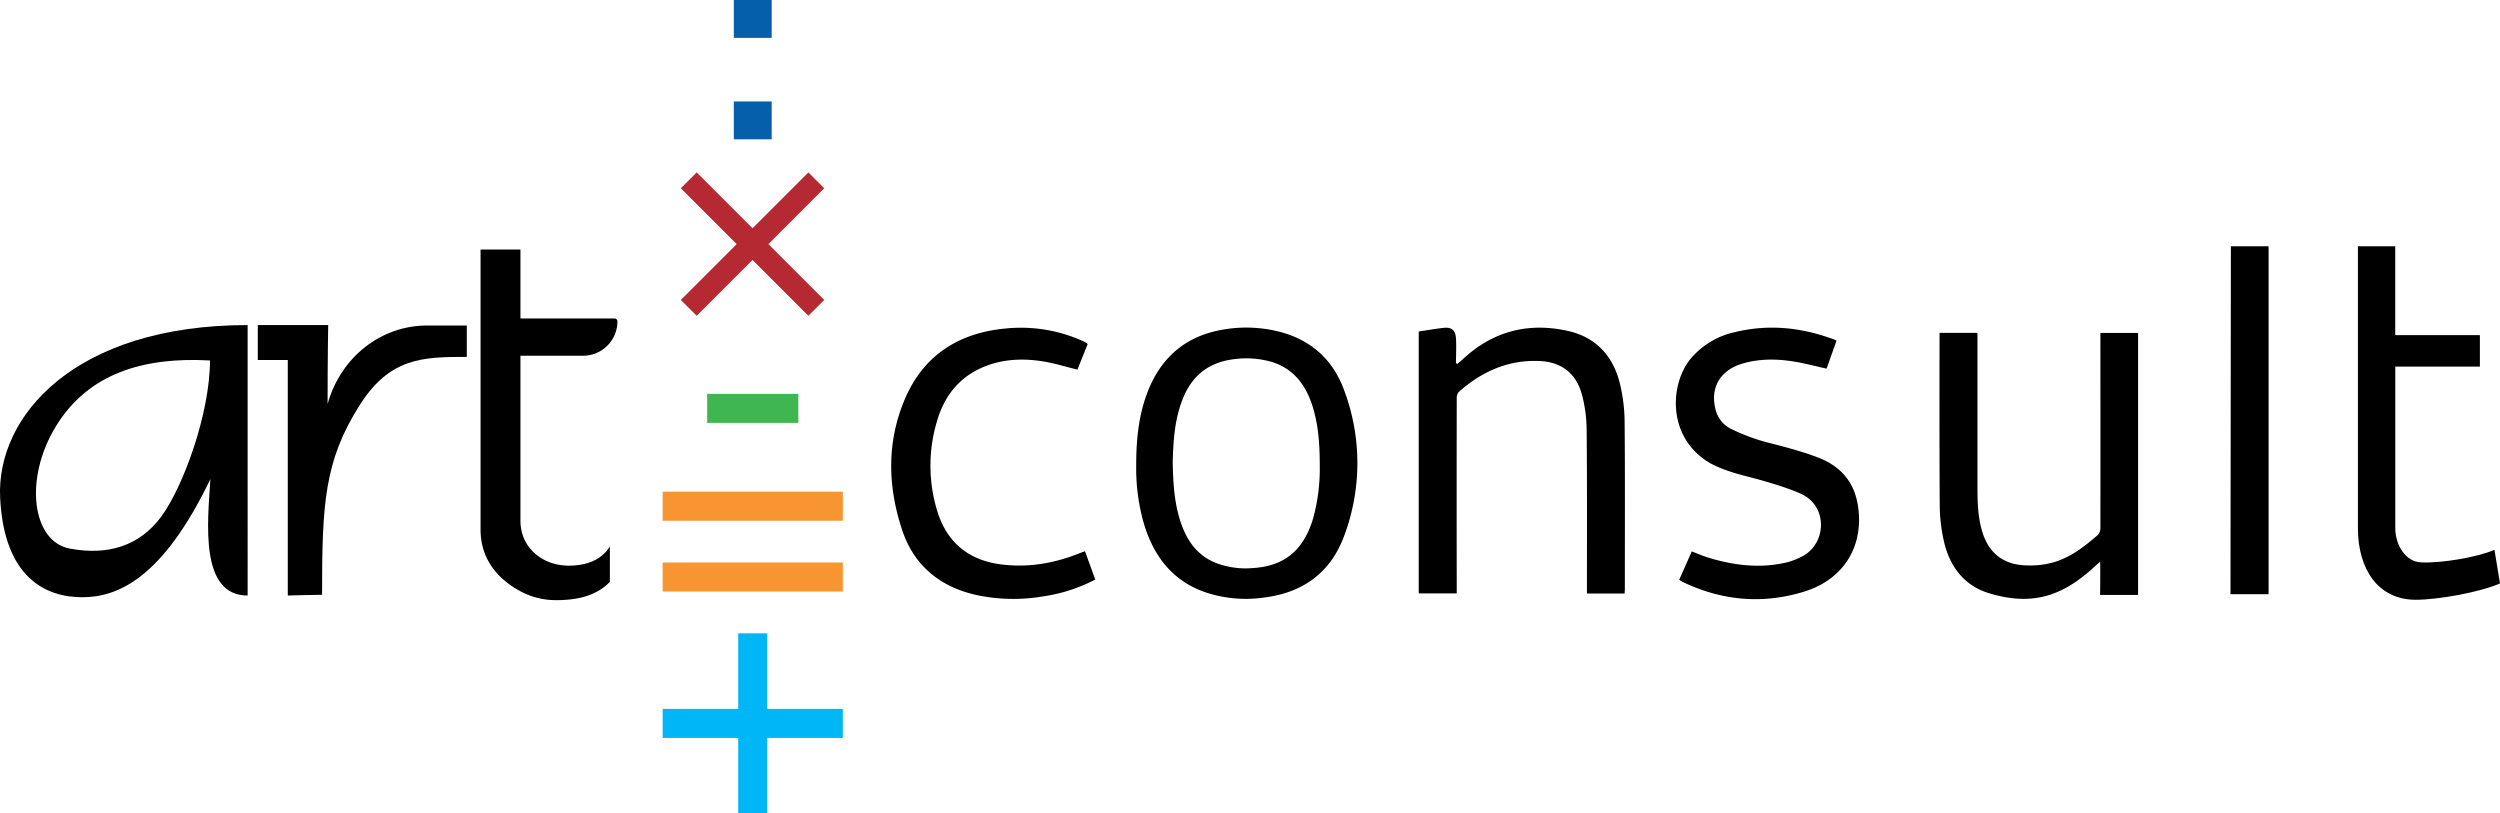 <svg xmlns="http://www.w3.org/2000/svg" viewBox="0 0 907.01 295.14"><defs><style>.cls-1{fill:#f89530;}.cls-2{fill:#00b6f7;}.cls-3{fill:#40b650;}.cls-4{fill:none;stroke:#b52932;stroke-miterlimit:10;stroke-width:8.14px;}.cls-5{fill:#065faa;}</style></defs><title>art-consult-black_1</title><g id="Layer_2" data-name="Layer 2"><g id="Layer_2-2" data-name="Layer 2"><path d="M412.22,168.71c0-9.79,1-18.71,4.39-27.16,5.18-12.78,14.48-19.89,27.3-22a48.56,48.56,0,0,1,20.7.92c10.9,2.93,18.87,9.83,22.95,20.86a75.09,75.09,0,0,1,.14,53c-5.06,13.83-15.45,20.77-29.11,22.46a46,46,0,0,1-22.24-2.25c-11.63-4.4-18.31-13.55-21.69-25.78A73.47,73.47,0,0,1,412.22,168.71Zm13.25-.89c.13,7.26.54,14.24,2.68,21,2.22,7,6,12.56,12.77,15.34a30.36,30.36,0,0,0,13.72,1.93c11.43-.74,18.3-6.48,21.77-18a68.24,68.24,0,0,0,2.4-19.35c0-7.2-.43-14.36-2.59-21.27-2.53-8.11-7.21-14-15.27-16.29a33.37,33.37,0,0,0-13.52-.83c-8.73,1.12-15,5.79-18.39,14.54C426.13,152.29,425.65,160.14,425.47,167.82Z"></path><path d="M514.72,215.28v-95c3-.46,6-1,9-1.33s4.32.88,4.51,3.77,0,6,0,9.06l.49.24c.54-.45,1.12-.86,1.63-1.35,10.88-10.36,23.78-13.84,38.36-10.64,10.3,2.27,16.54,9.12,19,19.13a61.25,61.25,0,0,1,1.71,14.09c.18,20.14.08,40.28.08,60.42,0,.52-.06,1-.09,1.66H575.75v-2.17c0-19.25.08-38.5-.11-57.75a50.62,50.62,0,0,0-1.73-12.29c-2-7.54-7.32-11.74-15.12-12.13-11.44-.57-21.14,3.74-29.55,11.21a3.43,3.43,0,0,0-.73,2.37q-.06,34.23,0,68.45v2.26Z"></path><path d="M703.68,120.76h13.75c0,.8,0,37.73,0,55.5,0,5.58.1,11.17,1.73,16.6,2.32,7.72,7.57,11.92,15.63,12.26,11.27.48,18.06-3.83,26.37-11.09a3.66,3.66,0,0,0,.87-2.5c.05-22.76,0-69.81,0-70.73h13.67v95.05H761.93s.12-9.8,0-12.09l-1.89,1.71c-11.84,11-22.91,14.44-38.39,9.76-9-2.74-14.19-9.6-16.31-18.51a61.05,61.05,0,0,1-1.6-13.74C703.59,162.83,703.68,121.48,703.68,120.76Z"></path><path d="M609.22,210.35l4.56-10.3c2.16.82,4.21,1.74,6.34,2.37,9.26,2.77,18.64,3.88,28.18,1.6a25.29,25.29,0,0,0,5.47-2.12c8.74-4.44,9.54-17.74.2-22.46-3.63-1.83-10.66-4-14.57-5.09-6.58-1.9-12.24-2.82-18.82-6.23-16.1-9.33-14.7-29-7.14-38.05a29.05,29.05,0,0,1,15.95-9.56c12.3-3,24.33-1.74,36.1,2.69a8.31,8.31,0,0,1,.8.42l-3.6,10.12c-4.14-.9-8.11-2-12.14-2.61-6.28-1-12.59-1-18.75.9-7.77,2.45-11.33,8.64-9.45,16.29a10.58,10.58,0,0,0,5.61,7.25,72.63,72.63,0,0,0,12.6,4.78c4.18,1.08,13.6,3.38,19.91,6,7.32,3,12.1,8.49,13.49,16.5,2.59,14.87-4.81,27.3-19.38,31.79-15.16,4.67-30,3.3-44.27-3.6C610,210.84,609.71,210.64,609.22,210.35Z"></path><path d="M393.64,200l3.73,10.26a59.38,59.38,0,0,1-18.83,6.1,64.19,64.19,0,0,1-24.32-.49c-13.38-3-22.76-10.84-27-23.83-5.23-15.88-5.51-32,1.2-47.55s19.31-23.62,36.05-25.27A54.64,54.64,0,0,1,393,123.8c.43.2.85.43,1.26.66.1.05.16.17.34.38l-3.71,9.25c-4.2-1-8.19-2.27-12.27-2.94-8-1.32-15.94-.87-23.4,2.71-8.22,4-13,10.81-15.39,19.34a56,56,0,0,0,.41,32.84c3.58,11,11.38,17.23,22.89,18.72,10.06,1.3,19.68-.43,29-4.23Z"></path><path d="M809.37,89.34h13.68V215.57H809.23S809.37,90.56,809.37,89.34Z"></path><path d="M905,199.47c-6.09,2.7-19.3,4.91-26.57,4.57-5.86-.24-9.41-6.54-9.41-12.36V133h30.69V121.59H869V89.34H855.46V191.68c0,14.75,7.3,25.92,20.95,25.92,8.16,0,23.42-2.75,30.6-5.94Z"></path><rect class="cls-1" x="240.41" y="204.08" width="65.37" height="10.53"></rect><rect class="cls-2" x="240.41" y="257.19" width="65.37" height="10.53"></rect><rect class="cls-2" x="240.41" y="257.19" width="65.37" height="10.53" transform="translate(535.55 -10.64) rotate(90)"></rect><rect class="cls-1" x="240.41" y="178.39" width="65.37" height="10.53"></rect><rect class="cls-3" x="256.56" y="142.89" width="33.08" height="10.53"></rect><line class="cls-4" x1="249.88" y1="65.43" x2="296.15" y2="111.7"></line><line class="cls-4" x1="296.15" y1="65.43" x2="249.88" y2="111.7"></line><rect class="cls-5" x="266.23" y="36.81" width="13.74" height="13.74"></rect><rect class="cls-5" x="266.23" width="13.74" height="13.74"></rect><path d="M.05,180.54C1.47,210,17,216.68,29.81,216.68S58.94,210,76.34,173.79c-1.06,16-3.9,42.27,13.5,42.27V117.94C27,117.94-1.37,151.05.05,180.54Zm58.51,6.81c-8,10.84-19.48,14.23-33.2,11.69S8.59,173.8,20.28,154.66,52,129.42,76.18,130.78C76.18,149.92,66.52,176.51,58.56,187.35Z"></path><path d="M93.53,117.94V130.6h10.88v85.46s8.9-.27,12.44-.27c0-32.88.78-48.49,13.6-68.74,10.94-17.28,22.82-17.57,38.91-17.57V118.1H154.85c-16.24,0-31.13,11.09-36,28.48,0-16.85.22-28.64.22-28.64Z"></path><path d="M206.38,205.22c-9.69,0-17.56-6.58-17.56-16.3V129.06h22.69A12.46,12.46,0,0,0,224,116.6a1.07,1.07,0,0,0-1.08-1.07H188.82v-25H174.35V192.13c0,10.31,5.76,17.63,14.22,22.25a27.1,27.1,0,0,0,13.09,3.36c7.71,0,14.66-1.51,19.6-6.64V198.26C218.19,203.23,212.68,205.22,206.38,205.22Z"></path></g></g></svg>